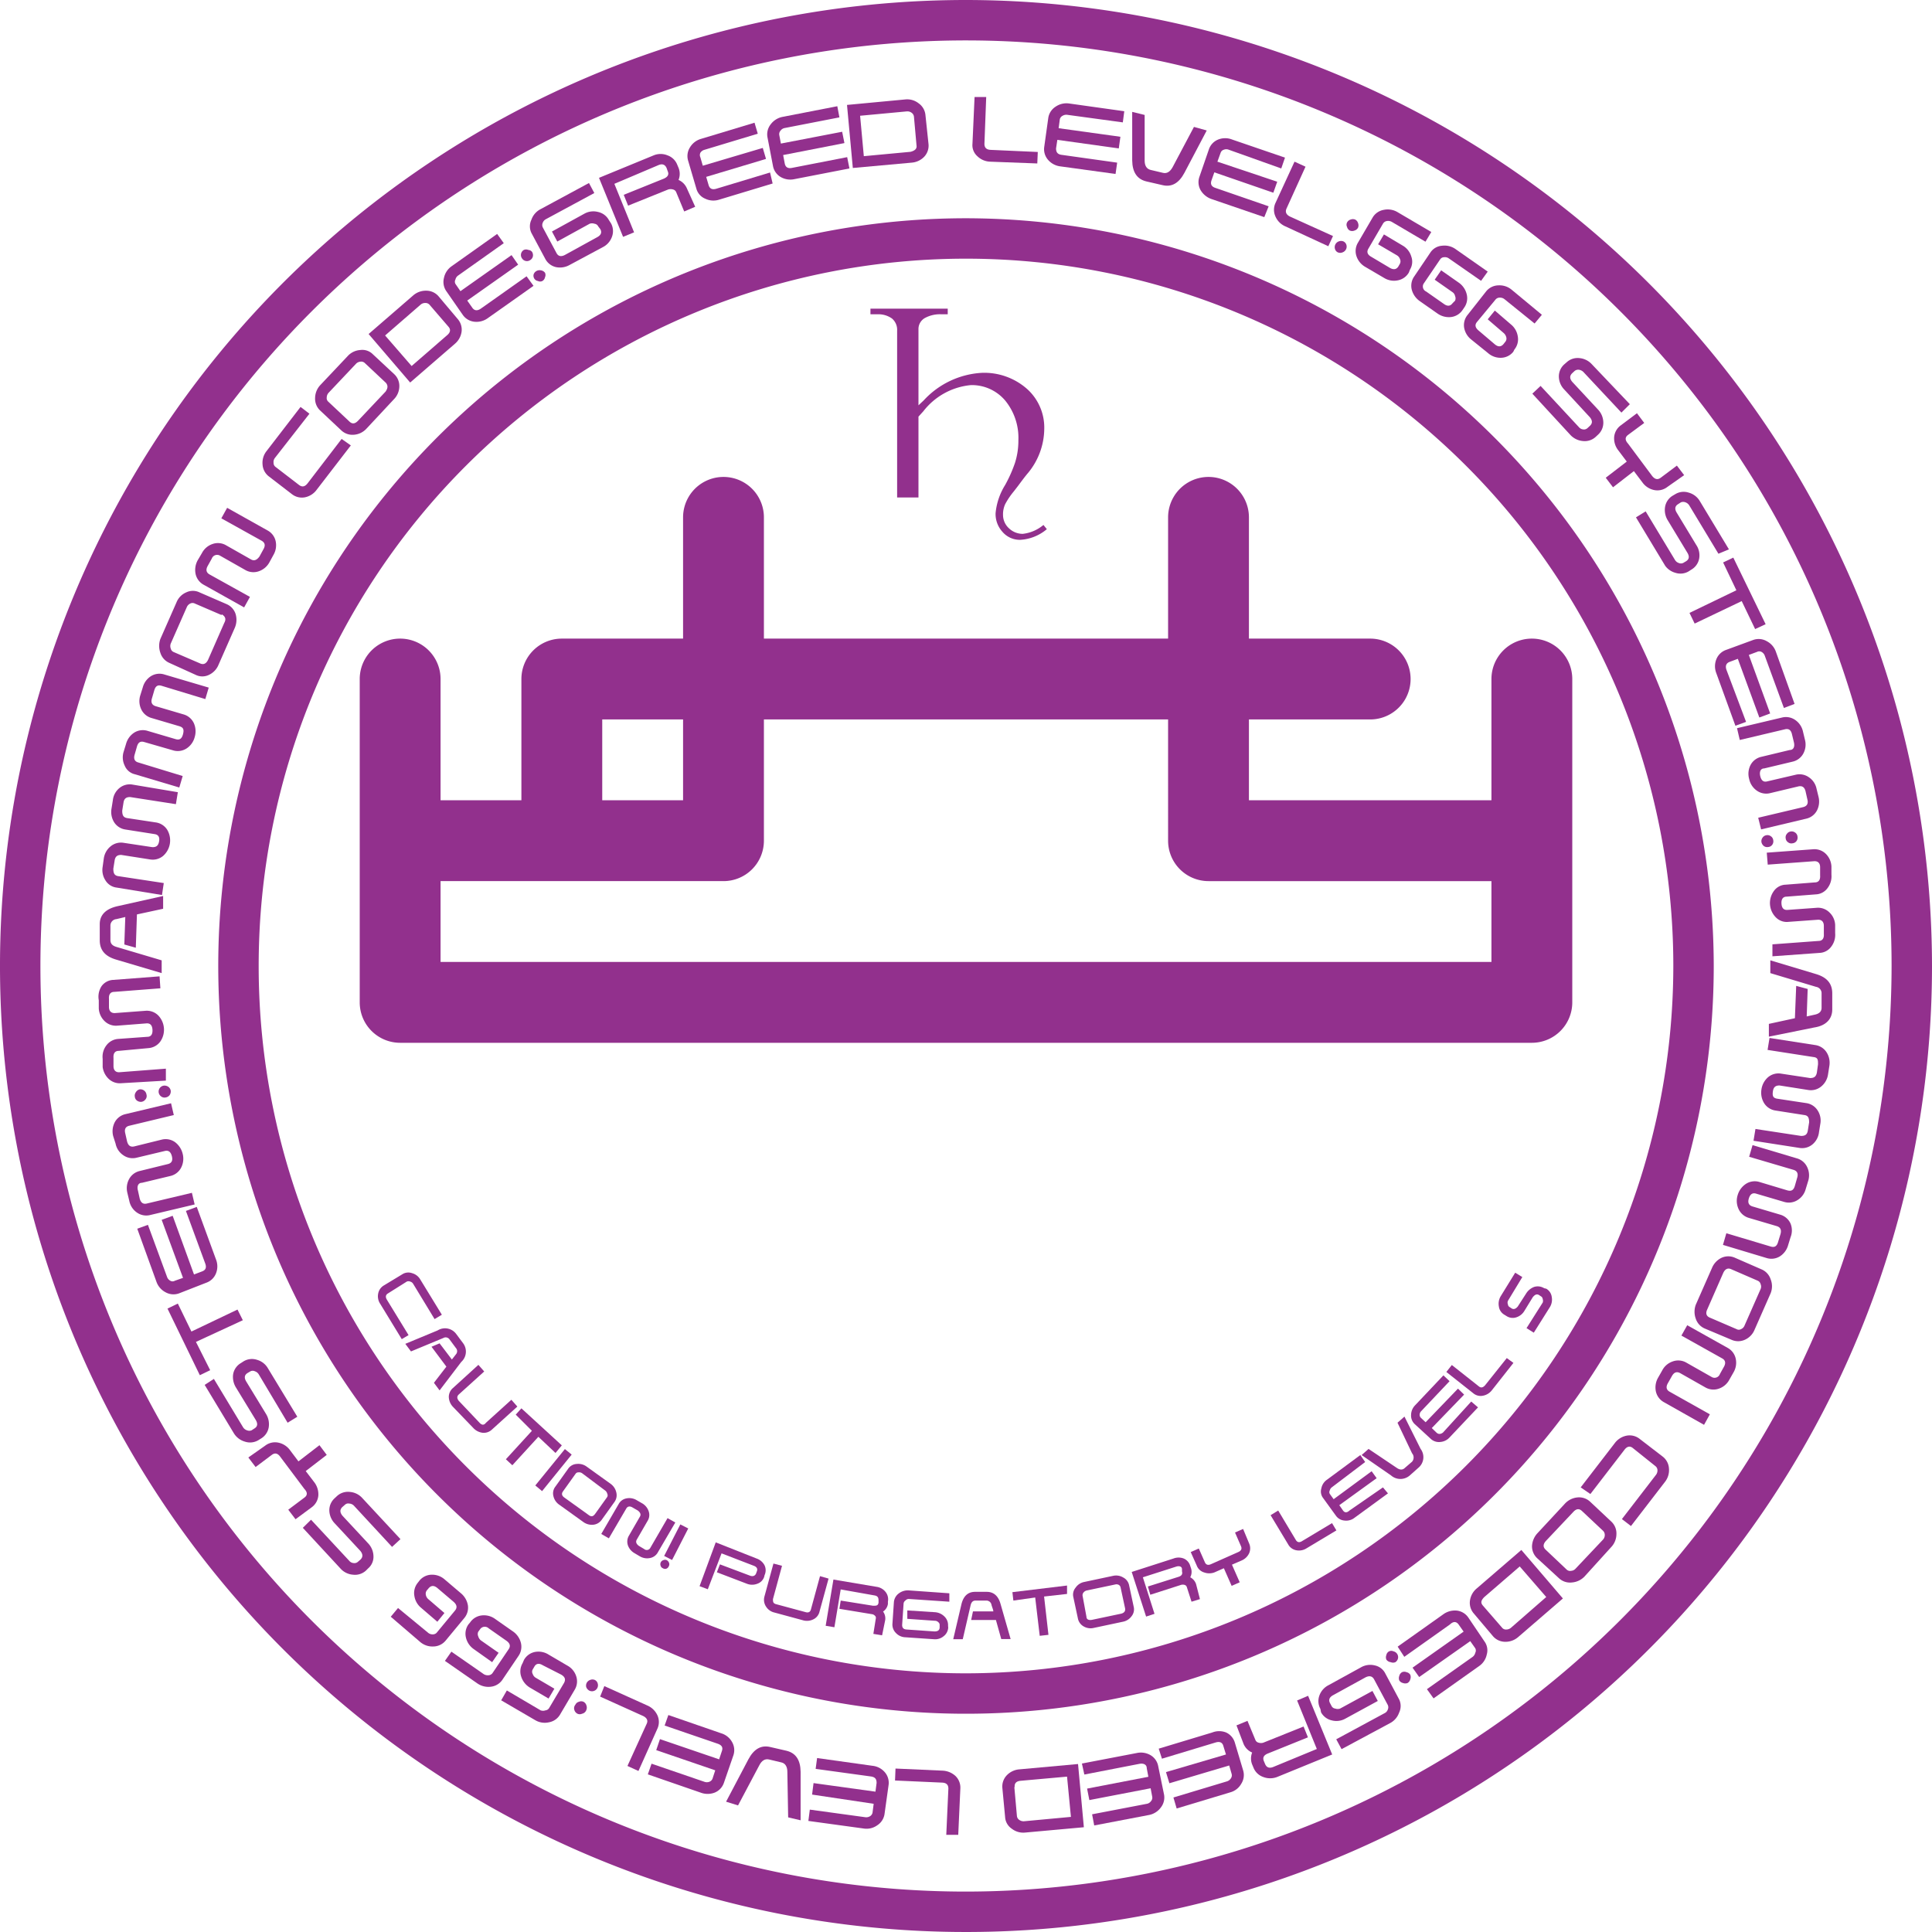 <svg xmlns="http://www.w3.org/2000/svg" viewBox="0 0 119.5 119.5"><defs><style>.cls-1{fill:#92308d;}</style></defs><g id="レイヤー_2" data-name="レイヤー 2"><g id="レイヤー_1-2" data-name="レイヤー 1"><path class="cls-1" d="M24.85,82.83l-1.33-2.18a.84.84,0,0,1-.13-.63.74.74,0,0,1,.35-.51l1.14-.69a.69.69,0,0,1,.61-.07.84.84,0,0,1,.5.38l1.34,2.19-.45.27L25.55,79.4a.3.3,0,0,0-.18-.13.26.26,0,0,0-.21,0L24,80c-.15.09-.17.22-.07.39l1.34,2.19Z"/><path class="cls-1" d="M27.19,86l-.35-.47.77-1-.92-1.23.5-.21.76,1,.25-.32a.29.29,0,0,0,0-.39l-.4-.54a.29.29,0,0,0-.38-.08l-2,.83-.35-.47,2-.83a.86.86,0,0,1,1.14.21l.44.59a.86.86,0,0,1-.12,1.15Z"/><path class="cls-1" d="M30.42,88.43a.73.73,0,0,1-.58.19.94.94,0,0,1-.57-.3L28,87a.94.94,0,0,1-.24-.59.73.73,0,0,1,.26-.56l1.57-1.43.36.41-1.57,1.42c-.13.12-.12.25,0,.4L29.66,88c.14.15.27.17.4,0l1.57-1.42L32,87Z"/><path class="cls-1" d="M34.36,89.87l-1.06-1-1.61,1.76-.4-.37,1.61-1.76-1-1,.35-.39,2.5,2.29Z"/><path class="cls-1" d="M33.53,92.23l-.42-.35,1.83-2.25.42.34Z"/><path class="cls-1" d="M37.22,94a.72.72,0,0,1-.53.31.9.9,0,0,1-.61-.17l-1.49-1.07a.88.88,0,0,1-.36-.53.68.68,0,0,1,.13-.6l.78-1.09a.68.68,0,0,1,.53-.3.87.87,0,0,1,.61.16l1.49,1.07a.89.89,0,0,1,.35.53.71.71,0,0,1-.12.6Zm-.44-.32.78-1.09a.22.22,0,0,0,0-.2.35.35,0,0,0-.12-.19L36,91.12a.32.32,0,0,0-.22-.05.2.2,0,0,0-.18.09l-.78,1.09c-.1.14-.07.27.09.38l1.49,1.07C36.55,93.82,36.68,93.81,36.78,93.67Z"/><path class="cls-1" d="M40.7,96a.7.7,0,0,1-.5.37.89.89,0,0,1-.63-.11l-.32-.19a.91.91,0,0,1-.41-.48.72.72,0,0,1,.07-.62l.67-1.16c.09-.15,0-.28-.13-.38l-.33-.19c-.17-.1-.31-.07-.39.08l-1.07,1.83-.47-.27,1.07-1.84a.69.69,0,0,1,.49-.36.88.88,0,0,1,.63.11l.33.19a.89.89,0,0,1,.41.49.69.69,0,0,1-.07.61l-.67,1.16c-.08.15,0,.28.14.38l.32.19a.25.25,0,0,0,.39-.08l1.06-1.83.48.27Z"/><path class="cls-1" d="M41.36,96.89a.26.26,0,0,1-.15.14A.25.25,0,0,1,41,97a.23.23,0,0,1-.14-.16.26.26,0,0,1,.17-.34.26.26,0,0,1,.21,0,.31.31,0,0,1,.14.16A.26.26,0,0,1,41.36,96.89Zm.21-.4-.49-.25,1-1.95.49.25Z"/><path class="cls-1" d="M47.27,97.52a.67.67,0,0,1-.43.44.88.88,0,0,1-.64,0l-1.86-.71.19-.49,1.86.7c.19.07.31,0,.37-.12l.05-.14c.07-.16,0-.28-.18-.35l-2-.77-.85,2.22-.51-.19,1-2.71,2.53,1a.88.88,0,0,1,.49.42.72.72,0,0,1,0,.61Z"/><path class="cls-1" d="M50.69,99.68a.7.7,0,0,1-.38.48.88.88,0,0,1-.64.06l-1.77-.48a.83.83,0,0,1-.52-.37.76.76,0,0,1-.1-.61l.56-2.05.53.14-.56,2.06c0,.16,0,.27.22.32l1.78.48c.19.06.31,0,.35-.17l.56-2.05.53.15Z"/><path class="cls-1" d="M54.56,101.15l-.54-.09.15-.94a.18.18,0,0,0-.06-.19.31.31,0,0,0-.19-.09l-2-.33L52,99l2,.32c.2,0,.31,0,.34-.19l0-.15c0-.17-.06-.27-.26-.3L52,98.31l-.39,2.34-.54-.09.48-2.86,2.67.45a.85.85,0,0,1,.55.31.73.73,0,0,1,.15.6l0,.15a.69.69,0,0,1-.3.47.71.71,0,0,1,.13.54Z"/><path class="cls-1" d="M58.65,100.67a.72.72,0,0,1-.29.54.82.82,0,0,1-.61.18L56,101.27a.83.83,0,0,1-.58-.26.73.73,0,0,1-.22-.58l.09-1.33a.75.75,0,0,1,.3-.54.92.92,0,0,1,.61-.19l2.52.18,0,.52-2.52-.17A.29.29,0,0,0,56,99a.25.25,0,0,0-.11.18l-.09,1.33c0,.17.08.27.28.28l1.72.12c.2,0,.31-.07.32-.24v-.14a.21.21,0,0,0-.08-.19.29.29,0,0,0-.21-.09l-1.71-.12,0-.52,1.72.11a.92.92,0,0,1,.58.27.74.74,0,0,1,.22.57Z"/><path class="cls-1" d="M62.51,101.38h-.58l-.33-1.18-1.53,0,.11-.53,1.26,0c0-.09-.06-.22-.11-.39A.32.32,0,0,0,61,99l-.66,0c-.16,0-.25.09-.3.27l-.49,2.12-.59,0,.5-2.13c.12-.53.4-.79.83-.8l.74,0c.43,0,.72.25.86.76Z"/><path class="cls-1" d="M66,98.59l-1.42.16.27,2.37-.54.06-.28-2.37L62.68,99l-.06-.52L66,98.07Z"/><path class="cls-1" d="M70.12,99.37a.68.68,0,0,1-.13.6.86.86,0,0,1-.54.34l-1.79.38a.85.85,0,0,1-.63-.09.72.72,0,0,1-.36-.5l-.28-1.31a.67.67,0,0,1,.14-.59.84.84,0,0,1,.53-.35l1.79-.38a.85.85,0,0,1,.62.1.7.7,0,0,1,.37.49Zm-.53.11-.28-1.3a.23.23,0,0,0-.13-.16A.3.3,0,0,0,69,98l-1.8.38a.36.36,0,0,0-.18.12.26.26,0,0,0-.06.2L67.2,100c0,.17.15.23.35.19l1.8-.38C69.54,99.76,69.62,99.65,69.59,99.48Z"/><path class="cls-1" d="M74.22,98.91l-.52.16-.29-.9a.2.2,0,0,0-.14-.14.41.41,0,0,0-.22,0l-1.9.61L71,98.13l1.9-.6q.28-.09.21-.33l0-.14c0-.17-.17-.22-.36-.16l-2.06.66.72,2.26-.52.17L70,97.23l2.58-.83a.88.88,0,0,1,.64,0,.71.71,0,0,1,.4.46l.05.15a.71.71,0,0,1-.05.55.74.74,0,0,1,.36.42Z"/><path class="cls-1" d="M77.26,95.46a.75.75,0,0,1,0,.62.9.9,0,0,1-.46.44l-.6.26.48,1.09-.5.22L75.7,97l-.59.26a.92.92,0,0,1-.63,0,.7.7,0,0,1-.46-.43L73.65,96l.5-.22.37.84c.07.17.2.21.38.13L76.59,96c.18-.08.24-.2.17-.36l-.37-.85.5-.22Z"/><path class="cls-1" d="M82.66,94.66l-1.85,1.11a.87.87,0,0,1-.62.12.72.72,0,0,1-.51-.36l-1.09-1.81.47-.29,1.09,1.82c.09.15.22.18.39.07l1.85-1.11Z"/><path class="cls-1" d="M85.85,92.37l-2.07,1.51a.83.83,0,0,1-.62.17.71.71,0,0,1-.53-.3l-.79-1.09a.66.66,0,0,1-.11-.6.83.83,0,0,1,.34-.53L84.14,90l.3.43L82.37,92a.35.35,0,0,0-.12.19.22.22,0,0,0,0,.21l.24.33L84.84,91l.31.43L82.84,93.1l.23.33c.1.14.24.15.4,0L85.54,92Z"/><path class="cls-1" d="M86.87,87.62l1,2a.85.85,0,0,1-.12,1.15l-.55.49a.88.88,0,0,1-1.16,0L84.22,90l.43-.38,1.74,1.17q.3.21.51,0l.44-.38a.4.4,0,0,0,0-.52L86.44,88Z"/><path class="cls-1" d="M91.42,87.05l-1.76,1.86a.86.86,0,0,1-.57.28A.74.74,0,0,1,88.5,89l-1-.92a.72.72,0,0,1-.22-.57.87.87,0,0,1,.24-.58l1.76-1.86.38.36-1.76,1.86a.34.34,0,0,0-.09.2.26.26,0,0,0,.07.2l.3.28,2-2.08.38.37-2,2.07.29.28c.13.12.26.1.4,0L91,86.69Z"/><path class="cls-1" d="M93.61,84.3,92.27,86a.91.91,0,0,1-.55.33.71.71,0,0,1-.59-.15l-1.67-1.32.34-.43,1.67,1.32c.13.11.26.08.39-.07L93.2,84Z"/><path class="cls-1" d="M95.64,79.71a.69.69,0,0,1,.34.51.89.89,0,0,1-.11.62l-1,1.59-.45-.28,1-1.58a.31.31,0,0,0,0-.22.21.21,0,0,0-.11-.17l-.12-.08c-.15-.09-.27,0-.38.13l-.52.85a.9.9,0,0,1-.5.4.7.7,0,0,1-.61-.08l-.13-.08a.69.69,0,0,1-.34-.51.91.91,0,0,1,.11-.63l.9-1.46.44.27-.89,1.47a.28.28,0,0,0,0,.22.21.21,0,0,0,.11.17l.12.08c.15.09.28,0,.38-.12L94.4,80a1,1,0,0,1,.49-.4.75.75,0,0,1,.62.08Z"/><path class="cls-1" d="M64.16,10.11,61.24,10a1.19,1.19,0,0,1-.79-.34.91.91,0,0,1-.3-.77L60.28,6,61,6,60.89,8.9c0,.23.12.36.39.37l2.91.13Z"/><path class="cls-1" d="M69,10.76l-3.42-.47a1.19,1.19,0,0,1-.76-.41,1,1,0,0,1-.23-.8l.25-1.79a1,1,0,0,1,.45-.69,1.18,1.18,0,0,1,.83-.2l3.42.48-.09.69L66,7.1a.45.45,0,0,0-.29.07.31.31,0,0,0-.16.23l-.07.53,3.82.53-.1.72L65.4,8.65l-.08.53c0,.23.09.37.36.4l3.42.48Z"/><path class="cls-1" d="M74.64,8.07l-1.38,2.62c-.34.64-.79.9-1.36.76l-1-.23c-.57-.14-.86-.57-.87-1.3l0-3,.77.19,0,2.82c0,.33.13.52.37.58l.76.18c.24.06.44-.06.6-.35l1.32-2.49Z"/><path class="cls-1" d="M78.2,13.43l-3.27-1.12a1.26,1.26,0,0,1-.67-.55,1,1,0,0,1-.07-.83l.59-1.71a1,1,0,0,1,.57-.59,1.17,1.17,0,0,1,.86,0l3.27,1.12-.23.67L76,9.26a.4.4,0,0,0-.3,0,.29.29,0,0,0-.2.19L75.3,10,79,11.24l-.24.68-3.65-1.26-.18.51c-.07.22,0,.38.27.46l3.27,1.13Z"/><path class="cls-1" d="M82.16,15.23,79.5,14a1.17,1.17,0,0,1-.61-.61,1,1,0,0,1,0-.83L80.07,10l.68.31-1.18,2.6c-.09.22,0,.38.23.49l2.65,1.2Z"/><path class="cls-1" d="M83.25,15.43a.38.38,0,0,1-.21.18.37.37,0,0,1-.29,0,.33.33,0,0,1-.18-.22.38.38,0,0,1,.24-.46.38.38,0,0,1,.28,0,.34.34,0,0,1,.19.22A.37.37,0,0,1,83.25,15.43ZM84,14.08a.36.36,0,0,1-.22.18.37.37,0,0,1-.29,0,.34.34,0,0,1-.17-.22.31.31,0,0,1,0-.28.36.36,0,0,1,.22-.18.39.39,0,0,1,.28,0,.36.36,0,0,1,.18.22A.39.39,0,0,1,84,14.08Z"/><path class="cls-1" d="M87.14,16.86a1,1,0,0,1-.68.48,1.16,1.16,0,0,1-.85-.15l-1.16-.68a1.2,1.2,0,0,1-.55-.67A1,1,0,0,1,84,15l.91-1.56a1,1,0,0,1,.68-.46,1.19,1.19,0,0,1,.85.14l2.09,1.23-.36.6-2.09-1.23a.46.46,0,0,0-.29-.05.34.34,0,0,0-.24.15l-.91,1.56c-.12.2-.06.37.17.5l1.16.69c.23.13.41.1.53-.1l.09-.16a.33.33,0,0,0,0-.29.43.43,0,0,0-.19-.23l-1.16-.68.36-.61,1.16.69a1.15,1.15,0,0,1,.53.67.94.94,0,0,1-.08.82Z"/><path class="cls-1" d="M90.46,19.18a1,1,0,0,1-.71.43,1.22,1.22,0,0,1-.84-.22l-1.1-.77a1.25,1.25,0,0,1-.49-.71,1,1,0,0,1,.16-.82l1-1.48a.94.94,0,0,1,.71-.41,1.18,1.18,0,0,1,.83.2l2,1.4-.41.57-2-1.39a.41.41,0,0,0-.29-.07.29.29,0,0,0-.24.13l-1,1.47a.34.34,0,0,0,.13.52l1.1.77c.22.16.4.14.54-.05L90,18.6a.36.36,0,0,0,0-.29.38.38,0,0,0-.16-.24l-1.1-.77.4-.58,1.1.77a1.23,1.23,0,0,1,.48.71,1,1,0,0,1-.15.82Z"/><path class="cls-1" d="M93.6,21.76a1,1,0,0,1-.75.37,1.17,1.17,0,0,1-.81-.29L91,21a1.19,1.19,0,0,1-.44-.74,1,1,0,0,1,.23-.8L91.94,18a1,1,0,0,1,.75-.35,1.17,1.17,0,0,1,.81.27l1.87,1.55-.45.54L93.05,18.5a.43.43,0,0,0-.28-.09.33.33,0,0,0-.26.11l-1.15,1.39c-.15.18-.12.35.09.53l1,.85c.21.18.39.17.54,0l.11-.14a.31.31,0,0,0,.07-.28.51.51,0,0,0-.15-.26l-1-.86.44-.54,1,.86a1.18,1.18,0,0,1,.42.74,1,1,0,0,1-.21.81Z"/><path class="cls-1" d="M100.29,25.52,97.93,23a.49.49,0,0,0-.27-.13.35.35,0,0,0-.27.08l-.14.13c-.17.16-.17.34,0,.54l1.59,1.71a1.19,1.19,0,0,1,.33.78,1,1,0,0,1-.33.78l-.14.13a1,1,0,0,1-.79.26,1.2,1.2,0,0,1-.77-.37l-2.36-2.56.51-.48,2.37,2.55a.39.39,0,0,0,.26.14.32.32,0,0,0,.27-.08l.15-.14c.17-.16.16-.33,0-.53l-1.58-1.71a1.18,1.18,0,0,1-.34-.8,1,1,0,0,1,.33-.76l.15-.13a1,1,0,0,1,.79-.26,1.17,1.17,0,0,1,.76.37L100.81,25Z"/><path class="cls-1" d="M103.13,30.12a1,1,0,0,1-.82.19,1.19,1.19,0,0,1-.72-.47l-.53-.7-1.29,1-.45-.59,1.3-1-.52-.69a1.19,1.19,0,0,1-.26-.82,1,1,0,0,1,.41-.73l1-.75.45.6-1,.74c-.19.14-.2.32,0,.54l1.49,2c.17.21.34.25.53.11l1-.75.45.59Z"/><path class="cls-1" d="M106.29,34.25l-1.81-3a.47.47,0,0,0-.23-.18.38.38,0,0,0-.28,0l-.17.11c-.2.12-.23.3-.09.53l1.21,2a1.14,1.14,0,0,1,.18.83,1,1,0,0,1-.48.69l-.17.11a1,1,0,0,1-.82.09A1.16,1.16,0,0,1,103,35l-1.81-3,.6-.37,1.81,3a.43.43,0,0,0,.23.19.33.33,0,0,0,.28,0l.17-.1c.2-.12.23-.3.09-.53l-1.21-2a1.21,1.21,0,0,1-.17-.84,1,1,0,0,1,.47-.69l.17-.1a1,1,0,0,1,.82-.09,1.15,1.15,0,0,1,.68.51l1.81,3Z"/><path class="cls-1" d="M108.56,38.91l-.83-1.73-2.91,1.39-.32-.66,2.9-1.4-.82-1.72.63-.3,2,4.12Z"/><path class="cls-1" d="M107.34,44.89l-1.18-3.25a1.16,1.16,0,0,1,0-.86,1,1,0,0,1,.6-.58l1.69-.62a1,1,0,0,1,.83.08,1.17,1.17,0,0,1,.56.64L111,43.54l-.66.25-1.19-3.25a.43.43,0,0,0-.2-.22.3.3,0,0,0-.27,0l-.51.19,1.32,3.62-.67.25-1.33-3.63-.51.19c-.21.08-.28.25-.19.5L108,44.65Z"/><path class="cls-1" d="M108.93,51.3l-.18-.72,2.79-.66c.23-.06.32-.22.25-.48l-.11-.49c-.06-.26-.21-.36-.44-.31l-1.76.42a1,1,0,0,1-.82-.16,1.17,1.17,0,0,1-.47-.72,1.19,1.19,0,0,1,.09-.87,1,1,0,0,1,.67-.5l1.75-.42c.24,0,.32-.21.26-.47l-.12-.5c-.06-.27-.21-.37-.44-.31l-2.79.66-.17-.73,2.79-.66a1,1,0,0,1,.82.16,1.17,1.17,0,0,1,.47.71l.12.5a1.16,1.16,0,0,1-.1.86,1,1,0,0,1-.66.5l-1.76.42c-.23,0-.31.22-.24.49s.21.37.43.31l1.76-.41a1,1,0,0,1,.82.16,1.12,1.12,0,0,1,.47.71l.12.49a1.21,1.21,0,0,1-.1.86,1,1,0,0,1-.67.5Z"/><path class="cls-1" d="M109.37,52.39a.34.34,0,0,1-.27-.06.41.41,0,0,1-.15-.25.37.37,0,0,1,.07-.27.35.35,0,0,1,.24-.15.35.35,0,0,1,.28.07.33.33,0,0,1,.14.24.36.36,0,0,1-.06.28A.34.34,0,0,1,109.37,52.39Zm1.5-.23a.32.32,0,0,1-.27-.06.33.33,0,0,1-.15-.25.33.33,0,0,1,.07-.27.35.35,0,0,1,.24-.15.36.36,0,0,1,.28.07.33.33,0,0,1,.14.24.36.36,0,0,1-.06.28A.34.34,0,0,1,110.87,52.16Z"/><path class="cls-1" d="M109.63,59.15l0-.74,2.85-.21c.24,0,.35-.16.33-.43l0-.5c0-.27-.15-.4-.39-.38l-1.8.13a.94.94,0,0,1-.78-.28,1.26,1.26,0,0,1-.12-1.63.93.93,0,0,1,.73-.39l1.8-.14c.24,0,.35-.16.33-.43l0-.51c0-.27-.15-.39-.39-.37l-2.85.21-.06-.74,2.86-.21a1,1,0,0,1,.79.28,1.18,1.18,0,0,1,.35.78l0,.51a1.2,1.2,0,0,1-.24.83.94.94,0,0,1-.73.39l-1.8.14c-.23,0-.34.16-.32.44s.15.4.38.38l1.8-.13a1,1,0,0,1,.79.29,1.13,1.13,0,0,1,.35.77l0,.51a1.2,1.2,0,0,1-.24.83.94.94,0,0,1-.73.39Z"/><path class="cls-1" d="M109.41,64.12l0-.79,1.61-.35.08-2,.71.19-.06,1.7.54-.12c.24-.06.37-.19.38-.39l0-.9a.4.4,0,0,0-.34-.42l-2.83-.85,0-.79,2.83.85c.7.21,1,.61,1,1.19l0,1c0,.59-.39,1-1.1,1.11Z"/><path class="cls-1" d="M108.46,70.56l.12-.73,2.82.43c.24,0,.38-.07.42-.34l.08-.5c0-.27-.06-.42-.29-.45l-1.79-.28a1,1,0,0,1-.7-.45,1.24,1.24,0,0,1-.17-.85,1.23,1.23,0,0,1,.42-.77,1,1,0,0,1,.81-.21l1.78.27c.24,0,.37-.08.42-.34l.07-.51c0-.27,0-.42-.29-.45l-2.83-.44.12-.74,2.83.44a1,1,0,0,1,.7.45,1.2,1.2,0,0,1,.17.85l-.08.51a1.18,1.18,0,0,1-.42.75,1,1,0,0,1-.8.22l-1.78-.28c-.23,0-.37.08-.41.36s0,.42.28.46l1.78.27a1,1,0,0,1,.71.46,1.14,1.14,0,0,1,.16.84l-.08.5a1.15,1.15,0,0,1-.41.76,1,1,0,0,1-.81.21Z"/><path class="cls-1" d="M106.57,77l.21-.72,2.74.82c.23.07.38,0,.46-.28l.15-.49c.07-.25,0-.42-.23-.49l-1.73-.51a1,1,0,0,1-.63-.54,1.19,1.19,0,0,1-.06-.87,1.25,1.25,0,0,1,.52-.7,1,1,0,0,1,.83-.11l1.73.52c.23.06.38,0,.46-.29l.14-.49c.08-.26,0-.42-.22-.49l-2.75-.81.21-.72,2.75.82a1,1,0,0,1,.63.54,1.16,1.16,0,0,1,.06.86l-.15.49a1.14,1.14,0,0,1-.51.69,1,1,0,0,1-.83.11l-1.73-.51q-.33-.1-.45.3c-.08.26,0,.42.22.49l1.72.51a1,1,0,0,1,.64.55,1.13,1.13,0,0,1,0,.85l-.15.49a1.2,1.2,0,0,1-.51.69,1,1,0,0,1-.83.1Z"/><path class="cls-1" d="M105.46,82.18a1,1,0,0,1-.57-.61,1.25,1.25,0,0,1,0-.87l1-2.27a1.21,1.21,0,0,1,.59-.63,1,1,0,0,1,.84,0l1.65.72a1,1,0,0,1,.55.61,1.16,1.16,0,0,1,0,.86l-1,2.27a1.15,1.15,0,0,1-.6.61,1,1,0,0,1-.82,0Zm.3-.68,1.65.71a.28.28,0,0,0,.28,0,.39.39,0,0,0,.21-.21l1-2.27a.39.39,0,0,0,0-.3.31.31,0,0,0-.17-.21l-1.66-.72c-.21-.09-.37,0-.48.23l-1,2.28C105.49,81.23,105.54,81.41,105.76,81.5Z"/><path class="cls-1" d="M102.92,86.73a1,1,0,0,1-.5-.67,1.21,1.21,0,0,1,.14-.85l.25-.44a1.14,1.14,0,0,1,.65-.56,1,1,0,0,1,.84.07l1.57.89a.35.35,0,0,0,.51-.18l.25-.45c.13-.23.09-.41-.11-.52L104,82.61l.36-.64,2.5,1.4a1,1,0,0,1,.5.67,1.17,1.17,0,0,1-.14.85l-.25.44a1.15,1.15,0,0,1-.65.56,1,1,0,0,1-.83-.07l-1.57-.89c-.21-.11-.38-.05-.51.19l-.25.44c-.13.23-.09.41.11.52l2.49,1.4-.36.65Z"/><path class="cls-1" d="M97.77,92l2.11-2.74a1.2,1.2,0,0,1,.73-.46,1,1,0,0,1,.81.2l1.43,1.1a1,1,0,0,1,.38.73,1.17,1.17,0,0,1-.24.82l-2.11,2.74-.56-.43,2.11-2.74a.45.45,0,0,0,.09-.28.33.33,0,0,0-.12-.25L101,89.57c-.18-.15-.36-.11-.52.1l-2.11,2.74Z"/><path class="cls-1" d="M95.09,96.39a1,1,0,0,1-.33-.77,1.26,1.26,0,0,1,.34-.79L96.8,93a1.21,1.21,0,0,1,.77-.38,1,1,0,0,1,.79.27l1.32,1.24a1,1,0,0,1,.3.77,1.17,1.17,0,0,1-.32.79L98,97.52a1.21,1.21,0,0,1-.77.36,1,1,0,0,1-.79-.25Zm.51-.54,1.31,1.24a.31.31,0,0,0,.27.07.39.39,0,0,0,.27-.13l1.7-1.8a.41.41,0,0,0,.11-.27.36.36,0,0,0-.1-.27l-1.31-1.23c-.17-.16-.34-.15-.53.05l-1.7,1.8C95.44,95.51,95.43,95.69,95.6,95.85Z"/><path class="cls-1" d="M91.16,99.8a1,1,0,0,1-.24-.79,1.19,1.19,0,0,1,.42-.76l2.76-2.38,2.57,3-2.77,2.39a1.19,1.19,0,0,1-.8.29,1,1,0,0,1-.75-.34Zm.57-.48,1.18,1.36a.3.3,0,0,0,.26.11.45.45,0,0,0,.28-.1l2.19-1.91L94,96.89l-2.2,1.9C91.6,99,91.57,99.14,91.73,99.32Z"/><path class="cls-1" d="M86.45,101.85l2.82-2a1.23,1.23,0,0,1,.84-.23,1,1,0,0,1,.71.43l1,1.48a.93.93,0,0,1,.14.81,1.14,1.14,0,0,1-.47.71l-2.82,2-.41-.57,2.83-2a.44.44,0,0,0,.16-.25.3.3,0,0,0,0-.28l-.31-.44-3.16,2.22-.41-.58,3.16-2.23-.31-.44c-.14-.19-.32-.21-.54,0l-2.82,2Z"/><path class="cls-1" d="M85.75,102.65a.38.38,0,0,1,0-.28.33.33,0,0,1,.17-.23.32.32,0,0,1,.27,0,.37.37,0,0,1,.28.44.39.39,0,0,1-.16.23.37.37,0,0,1-.29,0A.39.39,0,0,1,85.75,102.65Zm.8,1.29a.39.39,0,0,1,0-.28.36.36,0,0,1,.17-.23.35.35,0,0,1,.28,0,.35.35,0,0,1,.23.16.39.39,0,0,1,0,.28.36.36,0,0,1-.17.23.39.39,0,0,1-.28,0A.36.36,0,0,1,86.55,103.94Z"/><path class="cls-1" d="M81.67,105.7a1,1,0,0,1-.06-.83,1.15,1.15,0,0,1,.57-.64l2-1.1a1.15,1.15,0,0,1,.85-.12.94.94,0,0,1,.66.51l.85,1.59a.94.94,0,0,1,0,.82,1.17,1.17,0,0,1-.56.65l-3,1.61-.33-.61,3-1.62a.38.38,0,0,0,.19-.22.34.34,0,0,0,0-.28l-.85-1.59c-.11-.2-.29-.24-.53-.12l-2,1.1c-.24.13-.3.3-.19.5l.09.17a.29.29,0,0,0,.23.16.44.44,0,0,0,.3,0l2-1.09.33.62-2,1.09a1.13,1.13,0,0,1-.85.11,1,1,0,0,1-.66-.5Z"/><path class="cls-1" d="M76.48,106.72l.68-.28.49,1.18a.28.28,0,0,0,.2.17.48.48,0,0,0,.29,0l2.49-1,.27.67-2.48,1c-.25.1-.33.25-.25.46l.08.19q.14.33.51.18l2.69-1.11-1.22-3,.68-.29,1.49,3.63L79,109.91a1.19,1.19,0,0,1-.87,0,1,1,0,0,1-.6-.58l-.08-.19a1,1,0,0,1,0-.74,1,1,0,0,1-.53-.53Z"/><path class="cls-1" d="M71.67,108.16l3.31-1a1.16,1.16,0,0,1,.86,0,1,1,0,0,1,.54.63l.52,1.74a1,1,0,0,1-.13.81,1.11,1.11,0,0,1-.67.52l-3.32,1-.2-.68,3.32-1a.44.44,0,0,0,.23-.18.32.32,0,0,0,.05-.28l-.15-.52-3.7,1.1-.21-.69,3.71-1.09-.16-.52c-.06-.23-.23-.3-.49-.22l-3.31,1Z"/><path class="cls-1" d="M66.92,109.08l3.39-.65a1.19,1.19,0,0,1,.85.13,1,1,0,0,1,.48.69L72,111a1,1,0,0,1-.2.8,1.18,1.18,0,0,1-.72.46l-3.4.65-.13-.69,3.39-.65a.4.4,0,0,0,.25-.16.32.32,0,0,0,.08-.27l-.1-.53-3.79.73-.14-.71,3.79-.73-.1-.53c0-.23-.2-.32-.46-.27l-3.4.66Z"/><path class="cls-1" d="M62,110.6a1,1,0,0,1,.27-.79,1.2,1.2,0,0,1,.78-.37l3.63-.33.36,3.91-3.64.33a1.15,1.15,0,0,1-.82-.24.93.93,0,0,1-.41-.71Zm.74-.06.16,1.79a.33.33,0,0,0,.15.24.46.46,0,0,0,.29.08l2.9-.27L66,109.89l-2.9.26C62.86,110.18,62.74,110.3,62.76,110.54Z"/><path class="cls-1" d="M55.39,109.39l2.91.13a1.26,1.26,0,0,1,.8.33,1,1,0,0,1,.3.78l-.13,2.86-.74,0,.13-2.86c0-.23-.12-.36-.39-.37l-2.91-.13Z"/><path class="cls-1" d="M50.54,108.74l3.43.48a1.16,1.16,0,0,1,.76.4,1,1,0,0,1,.23.8l-.25,1.79a1,1,0,0,1-.45.69,1.13,1.13,0,0,1-.83.2L50,112.63l.09-.7,3.43.47a.44.44,0,0,0,.29-.06.33.33,0,0,0,.16-.23l.07-.54L50.23,111l.09-.71,3.83.53.07-.54c0-.23-.08-.36-.35-.4l-3.42-.47Z"/><path class="cls-1" d="M44.91,111.44l1.38-2.62c.34-.64.79-.9,1.36-.76l1,.23c.57.14.86.57.87,1.3l0,3-.77-.18-.05-2.82c0-.33-.14-.53-.37-.58l-.76-.18c-.24-.06-.45.06-.6.35l-1.32,2.49Z"/><path class="cls-1" d="M41.34,106.08l3.27,1.13a1.14,1.14,0,0,1,.67.54,1,1,0,0,1,.08.83l-.59,1.71a1,1,0,0,1-.57.59,1.22,1.22,0,0,1-.86,0l-3.27-1.13.23-.66,3.27,1.12a.45.45,0,0,0,.3,0,.34.34,0,0,0,.2-.19l.17-.52-3.65-1.25.23-.68,3.66,1.25.17-.51c.08-.22,0-.37-.27-.46l-3.27-1.12Z"/><path class="cls-1" d="M37.38,104.29l2.66,1.2a1.21,1.21,0,0,1,.62.6,1,1,0,0,1,0,.84l-1.17,2.61-.68-.31L40,106.62c.1-.21,0-.37-.22-.48l-2.66-1.2Z"/><path class="cls-1" d="M35.59,105.44a.33.33,0,0,1,.22-.18.34.34,0,0,1,.28,0,.36.36,0,0,1,.18.22.39.39,0,0,1,0,.28A.36.36,0,0,1,36,106a.34.34,0,0,1-.28,0,.38.38,0,0,1-.19-.22A.34.34,0,0,1,35.59,105.44Zm.7-1.35a.38.38,0,0,1,.21-.18.37.37,0,0,1,.29,0,.33.33,0,0,1,.18.22.37.37,0,0,1-.52.44.41.41,0,0,1-.19-.22A.37.37,0,0,1,36.29,104.09Z"/><path class="cls-1" d="M32.41,102.67a1,1,0,0,1,.67-.49,1.17,1.17,0,0,1,.85.16l1.16.68a1.15,1.15,0,0,1,.55.66,1,1,0,0,1-.09.83l-.92,1.56a1,1,0,0,1-.68.46,1.15,1.15,0,0,1-.84-.13L31,105.17l.35-.61,2.09,1.23a.44.44,0,0,0,.3,0,.3.3,0,0,0,.23-.15l.92-1.55c.11-.21.06-.37-.18-.51L33.57,103c-.23-.14-.41-.11-.52.09l-.1.17a.28.28,0,0,0,0,.28.43.43,0,0,0,.18.23l1.16.68-.36.61-1.16-.68a1.23,1.23,0,0,1-.53-.67,1,1,0,0,1,.08-.83Z"/><path class="cls-1" d="M29.08,100.35a1,1,0,0,1,.71-.43,1.17,1.17,0,0,1,.84.22l1.1.77a1.22,1.22,0,0,1,.49.71,1,1,0,0,1-.16.82l-1,1.48a1,1,0,0,1-.71.41,1.2,1.2,0,0,1-.83-.21l-2-1.39.4-.57,2,1.39a.47.47,0,0,0,.29.07.33.33,0,0,0,.25-.13l1-1.48c.13-.19.09-.36-.13-.52l-1.1-.77a.35.35,0,0,0-.54.06l-.11.15a.34.34,0,0,0,0,.28.49.49,0,0,0,.16.25l1.1.77-.4.58L29.3,102a1.2,1.2,0,0,1-.48-.71,1,1,0,0,1,.15-.81Z"/><path class="cls-1" d="M25.94,97.77a1,1,0,0,1,.75-.37,1.17,1.17,0,0,1,.81.29l1,.85a1.24,1.24,0,0,1,.44.75,1,1,0,0,1-.23.8l-1.15,1.39a1,1,0,0,1-.75.36,1.17,1.17,0,0,1-.81-.27L24.17,100l.45-.54L26.49,101a.43.43,0,0,0,.28.09A.33.33,0,0,0,27,101l1.15-1.39c.14-.18.11-.35-.09-.53l-1-.85c-.21-.18-.39-.17-.54,0l-.12.14a.34.34,0,0,0-.06.28.45.45,0,0,0,.15.26l1,.86-.44.54-1-.86a1.18,1.18,0,0,1-.42-.74,1,1,0,0,1,.21-.81Z"/><path class="cls-1" d="M19.24,94l2.37,2.55a.38.38,0,0,0,.26.13.32.32,0,0,0,.27-.08l.15-.13c.17-.16.16-.34,0-.54l-1.59-1.71a1.19,1.19,0,0,1-.33-.78,1,1,0,0,1,.33-.77l.15-.14a1,1,0,0,1,.79-.25,1.15,1.15,0,0,1,.76.37l2.37,2.55-.52.48-2.36-2.55A.43.43,0,0,0,21.6,93a.29.29,0,0,0-.27.08l-.15.13c-.17.16-.16.34,0,.54l1.59,1.71a1.19,1.19,0,0,1,.33.79.94.94,0,0,1-.33.76l-.14.14a1,1,0,0,1-.79.25,1.15,1.15,0,0,1-.77-.37L18.73,94.5Z"/><path class="cls-1" d="M16.4,89.42a1,1,0,0,1,.81-.19,1.19,1.19,0,0,1,.73.47l.52.69,1.3-1,.45.6-1.3,1,.52.68a1.23,1.23,0,0,1,.26.83,1,1,0,0,1-.41.73l-1,.74-.45-.59,1-.75c.19-.14.2-.32,0-.53l-1.5-2c-.16-.22-.33-.25-.52-.11l-1,.75-.45-.59Z"/><path class="cls-1" d="M13.23,85.29l1.81,3a.45.45,0,0,0,.24.18.38.38,0,0,0,.28,0l.17-.11c.2-.12.23-.29.09-.53l-1.22-2a1.24,1.24,0,0,1-.18-.83,1,1,0,0,1,.48-.69l.17-.11a1,1,0,0,1,.83-.09,1.13,1.13,0,0,1,.67.52l1.82,3-.6.37L16,85a.43.43,0,0,0-.23-.18.31.31,0,0,0-.28,0l-.17.1c-.2.12-.23.3-.09.53l1.22,2a1.21,1.21,0,0,1,.17.84,1,1,0,0,1-.48.69l-.16.1a1,1,0,0,1-.83.09,1.18,1.18,0,0,1-.68-.51l-1.81-3Z"/><path class="cls-1" d="M11,80.63l.84,1.73L14.69,81l.33.66L12.12,83,13,84.75l-.64.31-2-4.12Z"/><path class="cls-1" d="M12.17,74.65l1.19,3.25a1.16,1.16,0,0,1,0,.86,1,1,0,0,1-.6.58L11.07,80a1,1,0,0,1-.83-.07,1.17,1.17,0,0,1-.56-.64L8.49,76l.66-.24L10.34,79a.42.42,0,0,0,.2.22.27.27,0,0,0,.27,0l.51-.18L10,75.45l.68-.25L12,78.83l.5-.19c.22-.08.29-.24.19-.5L11.5,74.9Z"/><path class="cls-1" d="M10.58,68.24l.17.73L8,69.63c-.23.05-.32.21-.25.48l.11.49c.07.26.21.36.44.31L10,70.49a1,1,0,0,1,.82.15,1.28,1.28,0,0,1,.48.73,1.21,1.21,0,0,1-.1.86,1,1,0,0,1-.67.51l-1.75.42c-.23,0-.32.21-.25.47l.11.5c.07.26.21.37.45.31l2.78-.66.17.72-2.78.66A1,1,0,0,1,8.47,75,1.14,1.14,0,0,1,8,74.29l-.12-.5a1.18,1.18,0,0,1,.1-.85,1,1,0,0,1,.66-.51L10.39,72c.23-.06.31-.22.24-.49s-.21-.37-.43-.32l-1.76.42a1,1,0,0,1-.82-.16,1.12,1.12,0,0,1-.47-.71L7,70.27a1.21,1.21,0,0,1,.1-.86,1,1,0,0,1,.67-.5Z"/><path class="cls-1" d="M8.64,67.38a.39.39,0,0,1,.27.07.38.38,0,0,1,.15.25A.33.33,0,0,1,9,68a.38.38,0,0,1-.24.15.4.4,0,0,1-.28-.07.33.33,0,0,1-.14-.24.36.36,0,0,1,.06-.28A.38.38,0,0,1,8.64,67.38Zm1.49-.23a.41.41,0,0,1,.28.07.38.38,0,0,1,.15.24.41.41,0,0,1-.07.28.38.38,0,0,1-.24.14.34.34,0,0,1-.28-.06.37.37,0,0,1,.16-.67Z"/><path class="cls-1" d="M9.87,60.39l.05.74-2.85.22c-.24,0-.35.16-.33.43l0,.5c0,.27.15.4.39.38L9,62.52a1,1,0,0,1,.78.28,1.28,1.28,0,0,1,.13,1.63,1,1,0,0,1-.74.4L7.34,65c-.23,0-.34.16-.32.43l0,.51c0,.27.15.4.38.38l2.86-.22,0,.74L7.5,67a1,1,0,0,1-.79-.28A1.24,1.24,0,0,1,6.35,66l0-.51a1.15,1.15,0,0,1,.23-.83,1,1,0,0,1,.73-.4l1.8-.13c.24,0,.34-.17.32-.45s-.15-.4-.38-.38l-1.8.14a1,1,0,0,1-.79-.29,1.18,1.18,0,0,1-.35-.77l0-.51A1.2,1.2,0,0,1,6.28,61,.94.94,0,0,1,7,60.61Z"/><path class="cls-1" d="M10.09,55.42l0,.79-1.62.35-.07,2.06-.71-.2.06-1.7-.55.13a.4.4,0,0,0-.37.39l0,.9c0,.21.1.34.34.42l2.83.84,0,.79-2.83-.84c-.7-.21-1-.61-1-1.19l0-1c0-.58.39-.95,1.1-1.11Z"/><path class="cls-1" d="M11,49l-.12.74-2.83-.44c-.23,0-.37.08-.41.34l-.08.5c0,.27.06.42.3.46l1.78.27a1,1,0,0,1,.7.45,1.28,1.28,0,0,1-.25,1.62,1,1,0,0,1-.8.22l-1.79-.28c-.23,0-.37.08-.41.35l-.08.5c0,.27.06.42.29.46l2.83.43-.11.74L7.22,54.9a.94.94,0,0,1-.7-.45,1.17,1.17,0,0,1-.17-.84l.07-.51a1.18,1.18,0,0,1,.42-.75,1,1,0,0,1,.8-.22l1.79.27c.23,0,.36-.08.41-.36s-.06-.42-.29-.45l-1.78-.28a1,1,0,0,1-.71-.45A1.21,1.21,0,0,1,6.9,50l.08-.5a1.13,1.13,0,0,1,.41-.76,1,1,0,0,1,.81-.21Z"/><path class="cls-1" d="M12.91,42.53l-.21.71L10,42.42c-.23-.07-.38,0-.46.29l-.14.48c-.08.26,0,.42.23.49l1.73.51a1,1,0,0,1,.63.54,1.24,1.24,0,0,1,.05.87,1.19,1.19,0,0,1-.51.7,1,1,0,0,1-.83.11L8.93,45.9c-.23-.07-.38,0-.46.28l-.14.49c-.08.26,0,.43.22.49L11.3,48l-.21.71-2.75-.82a.9.9,0,0,1-.63-.54,1.16,1.16,0,0,1-.06-.86L7.8,46a1.2,1.2,0,0,1,.51-.69,1,1,0,0,1,.83-.1l1.73.51c.22.06.37,0,.45-.31s0-.42-.22-.49l-1.73-.51a1,1,0,0,1-.64-.55A1.18,1.18,0,0,1,8.68,43l.15-.48a1.19,1.19,0,0,1,.51-.7,1,1,0,0,1,.83-.1Z"/><path class="cls-1" d="M14,37.36a1,1,0,0,1,.57.61,1.25,1.25,0,0,1-.05.87l-1,2.27a1.18,1.18,0,0,1-.59.63.93.93,0,0,1-.83,0L10.47,41a1,1,0,0,1-.55-.62,1.27,1.27,0,0,1,0-.86l1-2.27a1.12,1.12,0,0,1,.6-.61.94.94,0,0,1,.82,0Zm-.3.68-1.65-.71a.31.31,0,0,0-.28,0,.43.43,0,0,0-.21.21l-1,2.27a.44.44,0,0,0,0,.3.31.31,0,0,0,.18.22l1.65.71c.21.09.37,0,.48-.23l1-2.28C14,38.3,13.94,38.13,13.72,38Z"/><path class="cls-1" d="M16.55,32.81a1,1,0,0,1,.5.66,1.19,1.19,0,0,1-.14.86l-.24.44a1.18,1.18,0,0,1-.65.56,1,1,0,0,1-.84-.07l-1.57-.89a.35.35,0,0,0-.51.18l-.25.45c-.13.23-.1.41.11.53l2.5,1.39-.36.65-2.5-1.4a1,1,0,0,1-.5-.66,1.24,1.24,0,0,1,.13-.86l.26-.44a1.15,1.15,0,0,1,.65-.56,1,1,0,0,1,.83.07l1.57.89c.21.11.37,0,.51-.19l.24-.44c.14-.24.1-.41-.1-.53l-2.5-1.39.36-.65Z"/><path class="cls-1" d="M21.7,27.55l-2.11,2.74a1.19,1.19,0,0,1-.73.47,1,1,0,0,1-.81-.2l-1.43-1.1a1,1,0,0,1-.38-.73,1.16,1.16,0,0,1,.24-.82l2.11-2.74.55.42L17,28.33a.41.41,0,0,0-.08.29.31.31,0,0,0,.11.25L18.5,30c.19.14.36.11.53-.11l2.1-2.74Z"/><path class="cls-1" d="M24.38,23.14a1,1,0,0,1,.32.77,1.16,1.16,0,0,1-.34.79l-1.69,1.81a1.16,1.16,0,0,1-.78.38,1,1,0,0,1-.78-.27l-1.32-1.24a1,1,0,0,1-.3-.77,1.19,1.19,0,0,1,.32-.79l1.7-1.8a1.15,1.15,0,0,1,.77-.37.92.92,0,0,1,.78.26Zm-.51.54-1.31-1.23a.32.32,0,0,0-.27-.08.43.43,0,0,0-.27.13l-1.7,1.8a.44.44,0,0,0-.11.28.29.29,0,0,0,.09.26l1.32,1.24c.17.16.34.14.53-.06l1.7-1.8C24,24,24,23.84,23.87,23.68Z"/><path class="cls-1" d="M28.3,19.72a1,1,0,0,1,.25.8,1.19,1.19,0,0,1-.42.75l-2.76,2.39-2.57-3,2.76-2.39a1.19,1.19,0,0,1,.8-.29,1,1,0,0,1,.76.34Zm-.56.49-1.18-1.37a.34.34,0,0,0-.26-.1.43.43,0,0,0-.28.1l-2.2,1.91,1.64,1.89,2.2-1.91C27.86,20.56,27.89,20.38,27.74,20.21Z"/><path class="cls-1" d="M33,17.68l-2.83,2a1.19,1.19,0,0,1-.83.22,1,1,0,0,1-.72-.43L27.6,18a1,1,0,0,1-.14-.81,1.17,1.17,0,0,1,.47-.72l2.82-2,.41.57-2.82,2a.41.41,0,0,0-.17.25.28.28,0,0,0,0,.27l.31.45,3.16-2.23.41.59-3.15,2.22.31.44c.13.19.31.21.53.06l2.83-2Z"/><path class="cls-1" d="M32.91,15.58a.39.39,0,0,1,.05.28.36.36,0,0,1-.17.23.35.35,0,0,1-.28.05.36.36,0,0,1-.23-.17.36.36,0,0,1,.12-.51.35.35,0,0,1,.28,0A.32.32,0,0,1,32.91,15.58Zm.8,1.29a.34.34,0,0,1,0,.28.35.35,0,0,1-.16.23.31.31,0,0,1-.28,0,.32.32,0,0,1-.23-.16A.35.35,0,0,1,33,17a.36.36,0,0,1,.17-.23.39.39,0,0,1,.28-.05A.39.39,0,0,1,33.71,16.87Z"/><path class="cls-1" d="M37.79,13.81a1,1,0,0,1,.06.84,1.15,1.15,0,0,1-.57.64l-2.05,1.1a1.21,1.21,0,0,1-.85.13,1,1,0,0,1-.66-.52l-.85-1.59a.94.94,0,0,1,0-.82,1.16,1.16,0,0,1,.56-.65l3-1.62.33.62-3,1.62a.41.41,0,0,0-.19.22.34.34,0,0,0,0,.28l.85,1.59c.11.21.29.24.52.12l2-1.1c.24-.13.3-.3.19-.5L37,14a.29.29,0,0,0-.23-.16.44.44,0,0,0-.3,0l-2,1.1-.33-.62,2-1.1a1.14,1.14,0,0,1,.85-.11,1,1,0,0,1,.67.5Z"/><path class="cls-1" d="M43,12.79l-.68.29-.49-1.18a.28.28,0,0,0-.2-.18.52.52,0,0,0-.3,0l-2.48,1-.27-.67,2.48-1c.25-.11.33-.26.24-.46l-.07-.2c-.1-.22-.27-.28-.52-.17L38,11.37l1.22,3-.68.28L37.05,11l3.38-1.39a1.12,1.12,0,0,1,.86,0,1,1,0,0,1,.6.58l.08.19a1,1,0,0,1,0,.75,1,1,0,0,1,.52.53Z"/><path class="cls-1" d="M47.79,11.35l-3.31,1a1.16,1.16,0,0,1-.86-.06.94.94,0,0,1-.55-.63l-.51-1.73a1,1,0,0,1,.12-.82,1.17,1.17,0,0,1,.68-.52l3.31-1,.2.68-3.31,1a.43.43,0,0,0-.24.18.33.33,0,0,0,0,.28l.15.52,3.71-1.1.2.68-3.7,1.11.15.51c.07.23.23.3.49.22l3.31-1Z"/><path class="cls-1" d="M52.54,10.42l-3.4.66a1.19,1.19,0,0,1-.85-.13,1,1,0,0,1-.48-.69l-.34-1.77a1,1,0,0,1,.2-.8,1.2,1.2,0,0,1,.73-.46l3.39-.66.13.69-3.39.66a.4.4,0,0,0-.25.16.32.32,0,0,0-.08.27l.1.53,3.79-.73.14.7-3.79.74.1.53c.05.23.2.32.47.26l3.39-.66Z"/><path class="cls-1" d="M57.43,8.9a1,1,0,0,1-.26.79,1.2,1.2,0,0,1-.78.37l-3.64.33-.36-3.9L56,6.15a1.14,1.14,0,0,1,.82.24,1,1,0,0,1,.42.71ZM56.69,9l-.16-1.79a.35.35,0,0,0-.15-.24.44.44,0,0,0-.29-.08l-2.89.27.23,2.5,2.89-.27C56.59,9.32,56.72,9.2,56.69,9Z"/><path class="cls-1" d="M59.75,13.5A46.25,46.25,0,1,0,106,59.75,46.31,46.31,0,0,0,59.75,13.5Zm0,90A43.75,43.75,0,1,1,103.5,59.75,43.8,43.8,0,0,1,59.75,103.5Zm35-64a2.5,2.5,0,0,0-2.5,2.5v7.5h-15v-5h7.5a2.5,2.5,0,0,0,0-5h-7.5V32a2.5,2.5,0,0,0-5,0v7.5h-25V32a2.5,2.5,0,0,0-5,0v7.5h-7.5a2.5,2.5,0,0,0-2.5,2.5v7.5h-5V42a2.5,2.5,0,0,0-5,0V62a2.5,2.5,0,0,0,2.5,2.5h70a2.5,2.5,0,0,0,2.5-2.5V42A2.5,2.5,0,0,0,94.75,39.5Zm-57.5,5h5v5h-5Zm55,15h-65v-5h17.5a2.5,2.5,0,0,0,2.5-2.5V44.5h25V52a2.5,2.5,0,0,0,2.5,2.5h17.5ZM59.75,0A59.75,59.75,0,1,0,119.5,59.75,59.81,59.81,0,0,0,59.75,0Zm0,117A57.25,57.25,0,1,1,117,59.75,57.31,57.31,0,0,1,59.75,117Z"/><path class="cls-1" d="M53.84,19.09h4.78v.35h-.38a1.94,1.94,0,0,0-1.05.24.78.78,0,0,0-.38.69v4.7l.32-.3a5.28,5.28,0,0,1,3.62-1.71,4,4,0,0,1,2.78,1,3.21,3.21,0,0,1,1.06,2.49,4.34,4.34,0,0,1-1,2.7c-.13.15-.33.41-.61.79l-.27.35a4.63,4.63,0,0,0-.54.8,1.53,1.53,0,0,0-.13.66,1.12,1.12,0,0,0,.36.82,1.23,1.23,0,0,0,.86.35,2.39,2.39,0,0,0,1.28-.55l.21.26a2.78,2.78,0,0,1-1.65.66A1.41,1.41,0,0,1,62,32.89a1.63,1.63,0,0,1-.42-1.15A4,4,0,0,1,62.17,30a8.5,8.5,0,0,0,.61-1.37,4.51,4.51,0,0,0,.21-1.4,3.64,3.64,0,0,0-.82-2.46,2.7,2.7,0,0,0-2.12-.95,4.21,4.21,0,0,0-2.94,1.62l-.3.33v5H55.49V20.45a.91.91,0,0,0-.32-.75,1.44,1.44,0,0,0-.9-.26h-.43Z"/></g></g></svg>